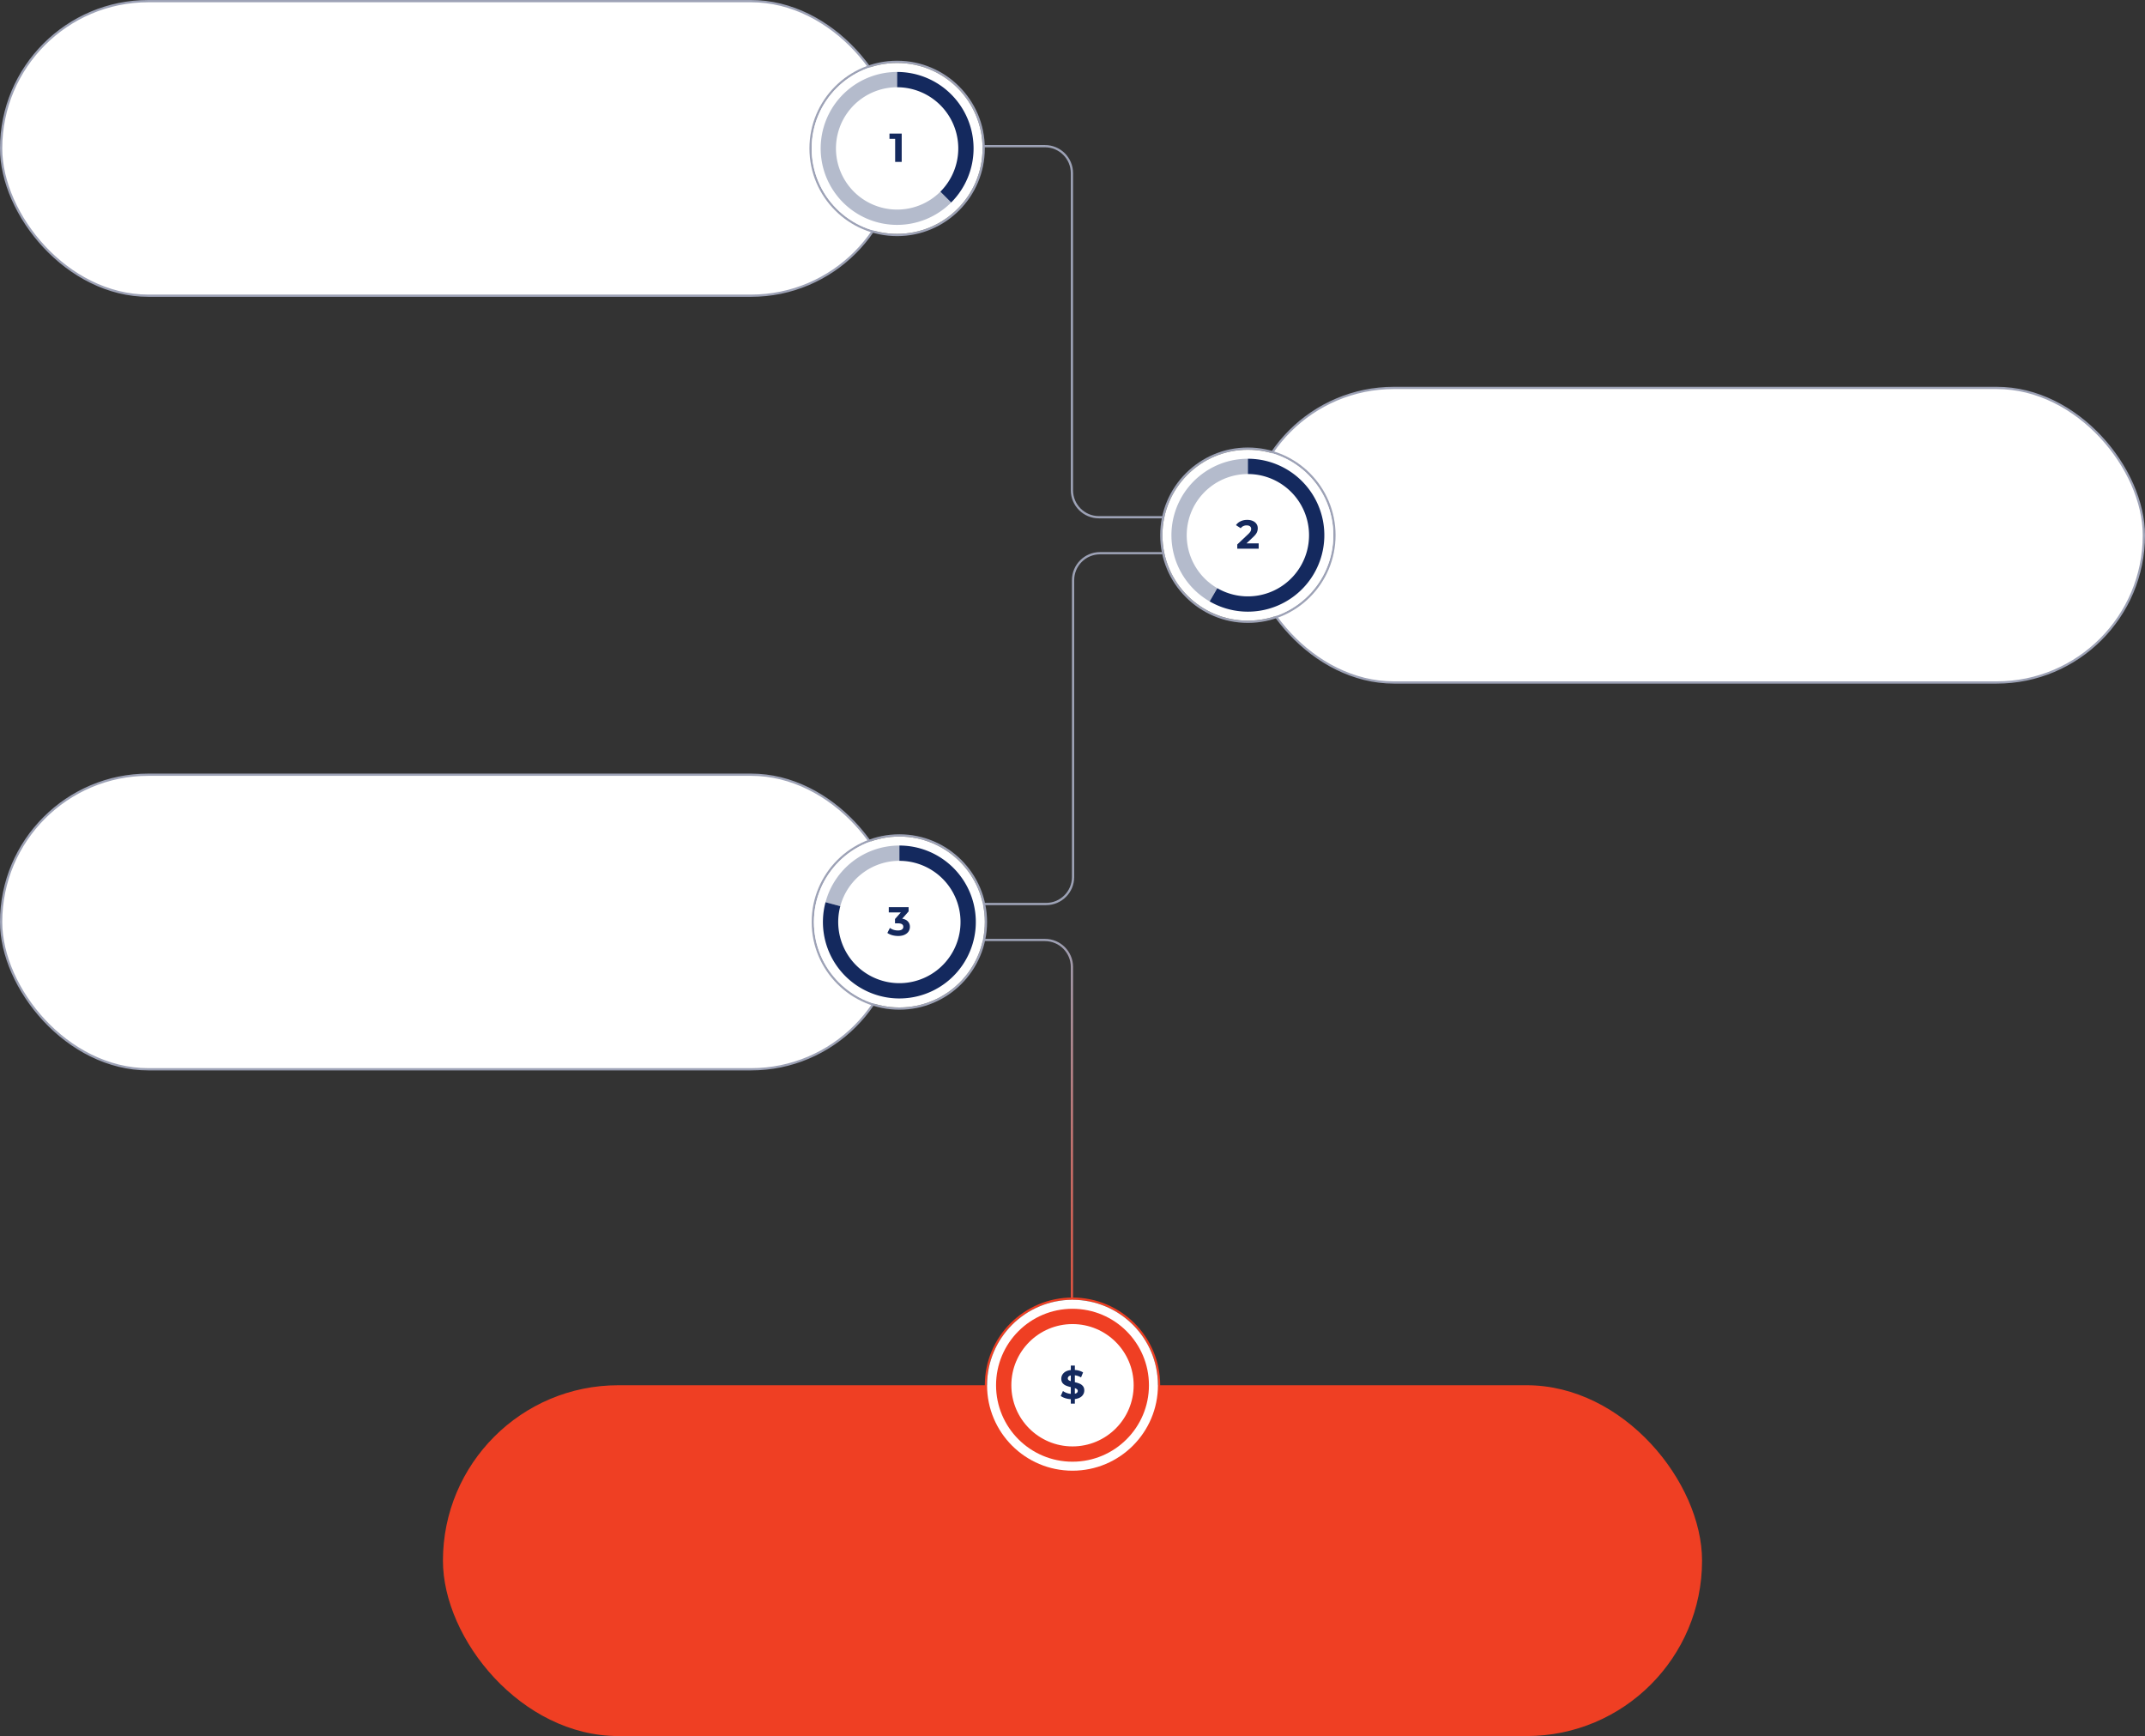 <svg width="954" height="772" viewBox="0 0 954 772" fill="none" xmlns="http://www.w3.org/2000/svg"><rect x="0" y="0" width="954" height="772" fill="#333333" stroke="none"/><rect x=".5" y=".5" width="399" height="131" rx="65.5" fill="#fff"/><rect x=".5" y=".5" width="399" height="131" rx="65.5" stroke="#9DA2B6"/><rect x="554.5" y="172.5" width="399" height="131" rx="65.5" fill="#fff"/><rect x="554.5" y="172.5" width="399" height="131" rx="65.5" stroke="#9DA2B6"/><rect x=".5" y="344.5" width="399" height="131" rx="65.5" fill="#fff"/><rect x=".5" y="344.5" width="399" height="131" rx="65.5" stroke="#9DA2B6"/><rect x="197" y="616" width="560" height="156" rx="78" fill="#EF3F23"/><path d="M517 230h-28.259c-6.627 0-11.993-5.373-11.993-12V77c0-6.627-5.372-12-12-12H437" stroke="#9DA2B6"/><path d="M476.748 578V430c0-6.627-5.372-12-12-12H437" stroke="url(#paint0_linear)"/><path d="M437 402h28.259c6.627 0 11.993-5.373 11.993-12V258c0-6.627 5.372-12 12-12H517" stroke="#9DA2B6"/><circle r="38.5" transform="matrix(-1 0 0 1 400 410)" stroke="#9DA2B6"/><circle r="38" transform="matrix(-1 0 0 1 400 410)" fill="#fff"/><path opacity=".32" d="M400 376a34 34 0 00-32.841 25.2l6.568 1.76A27.198 27.198 0 01400 382.8V376z" fill="#14295E"/><path d="M367.159 401.2A34 34 0 10400 376v6.8a27.2 27.2 0 11-26.273 20.16l-6.568-1.76z" fill="#14295E"/><path d="M401.262 408.53c1.104.18 1.95.594 2.538 1.242.588.636.882 1.428.882 2.376a3.81 3.81 0 01-.576 2.034c-.384.612-.972 1.104-1.764 1.476-.78.372-1.74.558-2.88.558-.888 0-1.764-.114-2.628-.342-.852-.24-1.578-.576-2.178-1.008l1.134-2.232c.48.36 1.032.642 1.656.846a6.691 6.691 0 001.944.288c.732 0 1.308-.138 1.728-.414.42-.288.63-.69.63-1.206 0-1.032-.786-1.548-2.358-1.548h-1.332v-1.926l2.592-2.934h-5.364v-2.34h8.82v1.89l-2.844 3.24z" fill="#14295E"/><circle r="38.5" transform="matrix(-1 0 0 1 399 66)" stroke="#9DA2B6"/><circle r="38" transform="matrix(-1 0 0 1 399 66)" fill="#fff"/><path opacity=".32" d="M399 32a33.998 33.998 0 00-33.836 30.667 33.997 33.997 0 0027.203 36.68 33.996 33.996 0 0030.675-9.305l-4.809-4.809a27.202 27.202 0 01-36.488 1.793 27.202 27.202 0 01-9.814-23.692 27.196 27.196 0 0114.247-21.322A27.202 27.202 0 01399 38.8V32z" fill="#14295E"/><path d="M423.042 90.042A34 34 0 00399 32v6.8a27.201 27.201 0 0119.233 46.433l4.809 4.809zM401.038 59.4V72h-2.916V61.74h-2.52V59.4h5.436z" fill="#14295E"/><circle r="38.5" transform="matrix(-1 0 0 1 555 238)" stroke="#9DA2B6"/><circle r="38" transform="matrix(-1 0 0 1 555 238)" fill="#fff"/><path opacity=".32" d="M555 204a34 34 0 00-17 63.444l3.4-5.889a27.202 27.202 0 01-12.673-30.595A27.198 27.198 0 01555 210.8V204z" fill="#14295E"/><path d="M538 267.444a33.991 33.991 0 0030.011 1.967A33.998 33.998 0 00555 204v6.8a27.19 27.19 0 0121.579 10.641 27.199 27.199 0 01-35.179 40.114l-3.4 5.889z" fill="#14295E"/><path d="M559.807 241.624V244h-9.522v-1.89l4.86-4.59c.516-.492.864-.912 1.044-1.26.18-.36.27-.714.27-1.062 0-.504-.174-.888-.522-1.152-.336-.276-.834-.414-1.494-.414a3.37 3.37 0 00-1.494.324 2.788 2.788 0 00-1.116.936l-2.124-1.368c.492-.732 1.17-1.302 2.034-1.71.864-.42 1.854-.63 2.97-.63.936 0 1.752.156 2.448.468.708.3 1.254.732 1.638 1.296.396.552.594 1.206.594 1.962 0 .684-.144 1.326-.432 1.926-.288.6-.846 1.284-1.674 2.052l-2.898 2.736h5.418z" fill="#14295E"/><circle r="38.5" transform="matrix(-1 0 0 1 477 616)" stroke="#EF3F23"/><circle r="38" transform="matrix(-1 0 0 1 477 616)" fill="#fff"/><path d="M443 616c0-18.778 15.222-34 34-34s34 15.222 34 34-15.222 34-34 34-34-15.222-34-34zm61.2 0c0-15.022-12.178-27.2-27.2-27.2-15.022 0-27.2 12.178-27.2 27.2 0 15.022 12.178 27.2 27.2 27.2 15.022 0 27.2-12.178 27.2-27.2z" fill="#EF3F23"/><path d="M482.241 618.31c0 .984-.36 1.83-1.08 2.538-.72.696-1.758 1.128-3.114 1.296v2.016h-1.8v-1.962a9.794 9.794 0 01-2.538-.468c-.804-.264-1.452-.588-1.944-.972l.99-2.196c.456.336.99.618 1.602.846a7.325 7.325 0 001.89.432v-3.006c-.852-.204-1.572-.432-2.16-.684a3.847 3.847 0 01-1.476-1.098c-.396-.492-.594-1.14-.594-1.944 0-.996.36-1.848 1.08-2.556.732-.72 1.782-1.158 3.15-1.314v-1.998h1.8v1.962c1.476.12 2.694.486 3.654 1.098l-.9 2.214c-.9-.516-1.818-.828-2.754-.936v3.06c.84.192 1.548.414 2.124.666a3.62 3.62 0 011.476 1.098c.396.48.594 1.116.594 1.908zm-7.326-5.346c0 .3.114.546.342.738.228.192.558.354.99.486v-2.556c-.456.108-.792.282-1.008.522a1.138 1.138 0 00-.324.81zm3.132 6.804c.432-.096.756-.252.972-.468.216-.216.324-.474.324-.774 0-.3-.114-.546-.342-.738-.216-.192-.534-.36-.954-.504v2.484z" fill="#14295E"/><defs><linearGradient id="paint0_linear" x1="456.874" y1="418" x2="504.5" y2="608.5" gradientUnits="userSpaceOnUse"><stop stop-color="#9DA2B6"/><stop offset="1" stop-color="#EF3F23"/></linearGradient></defs></svg>